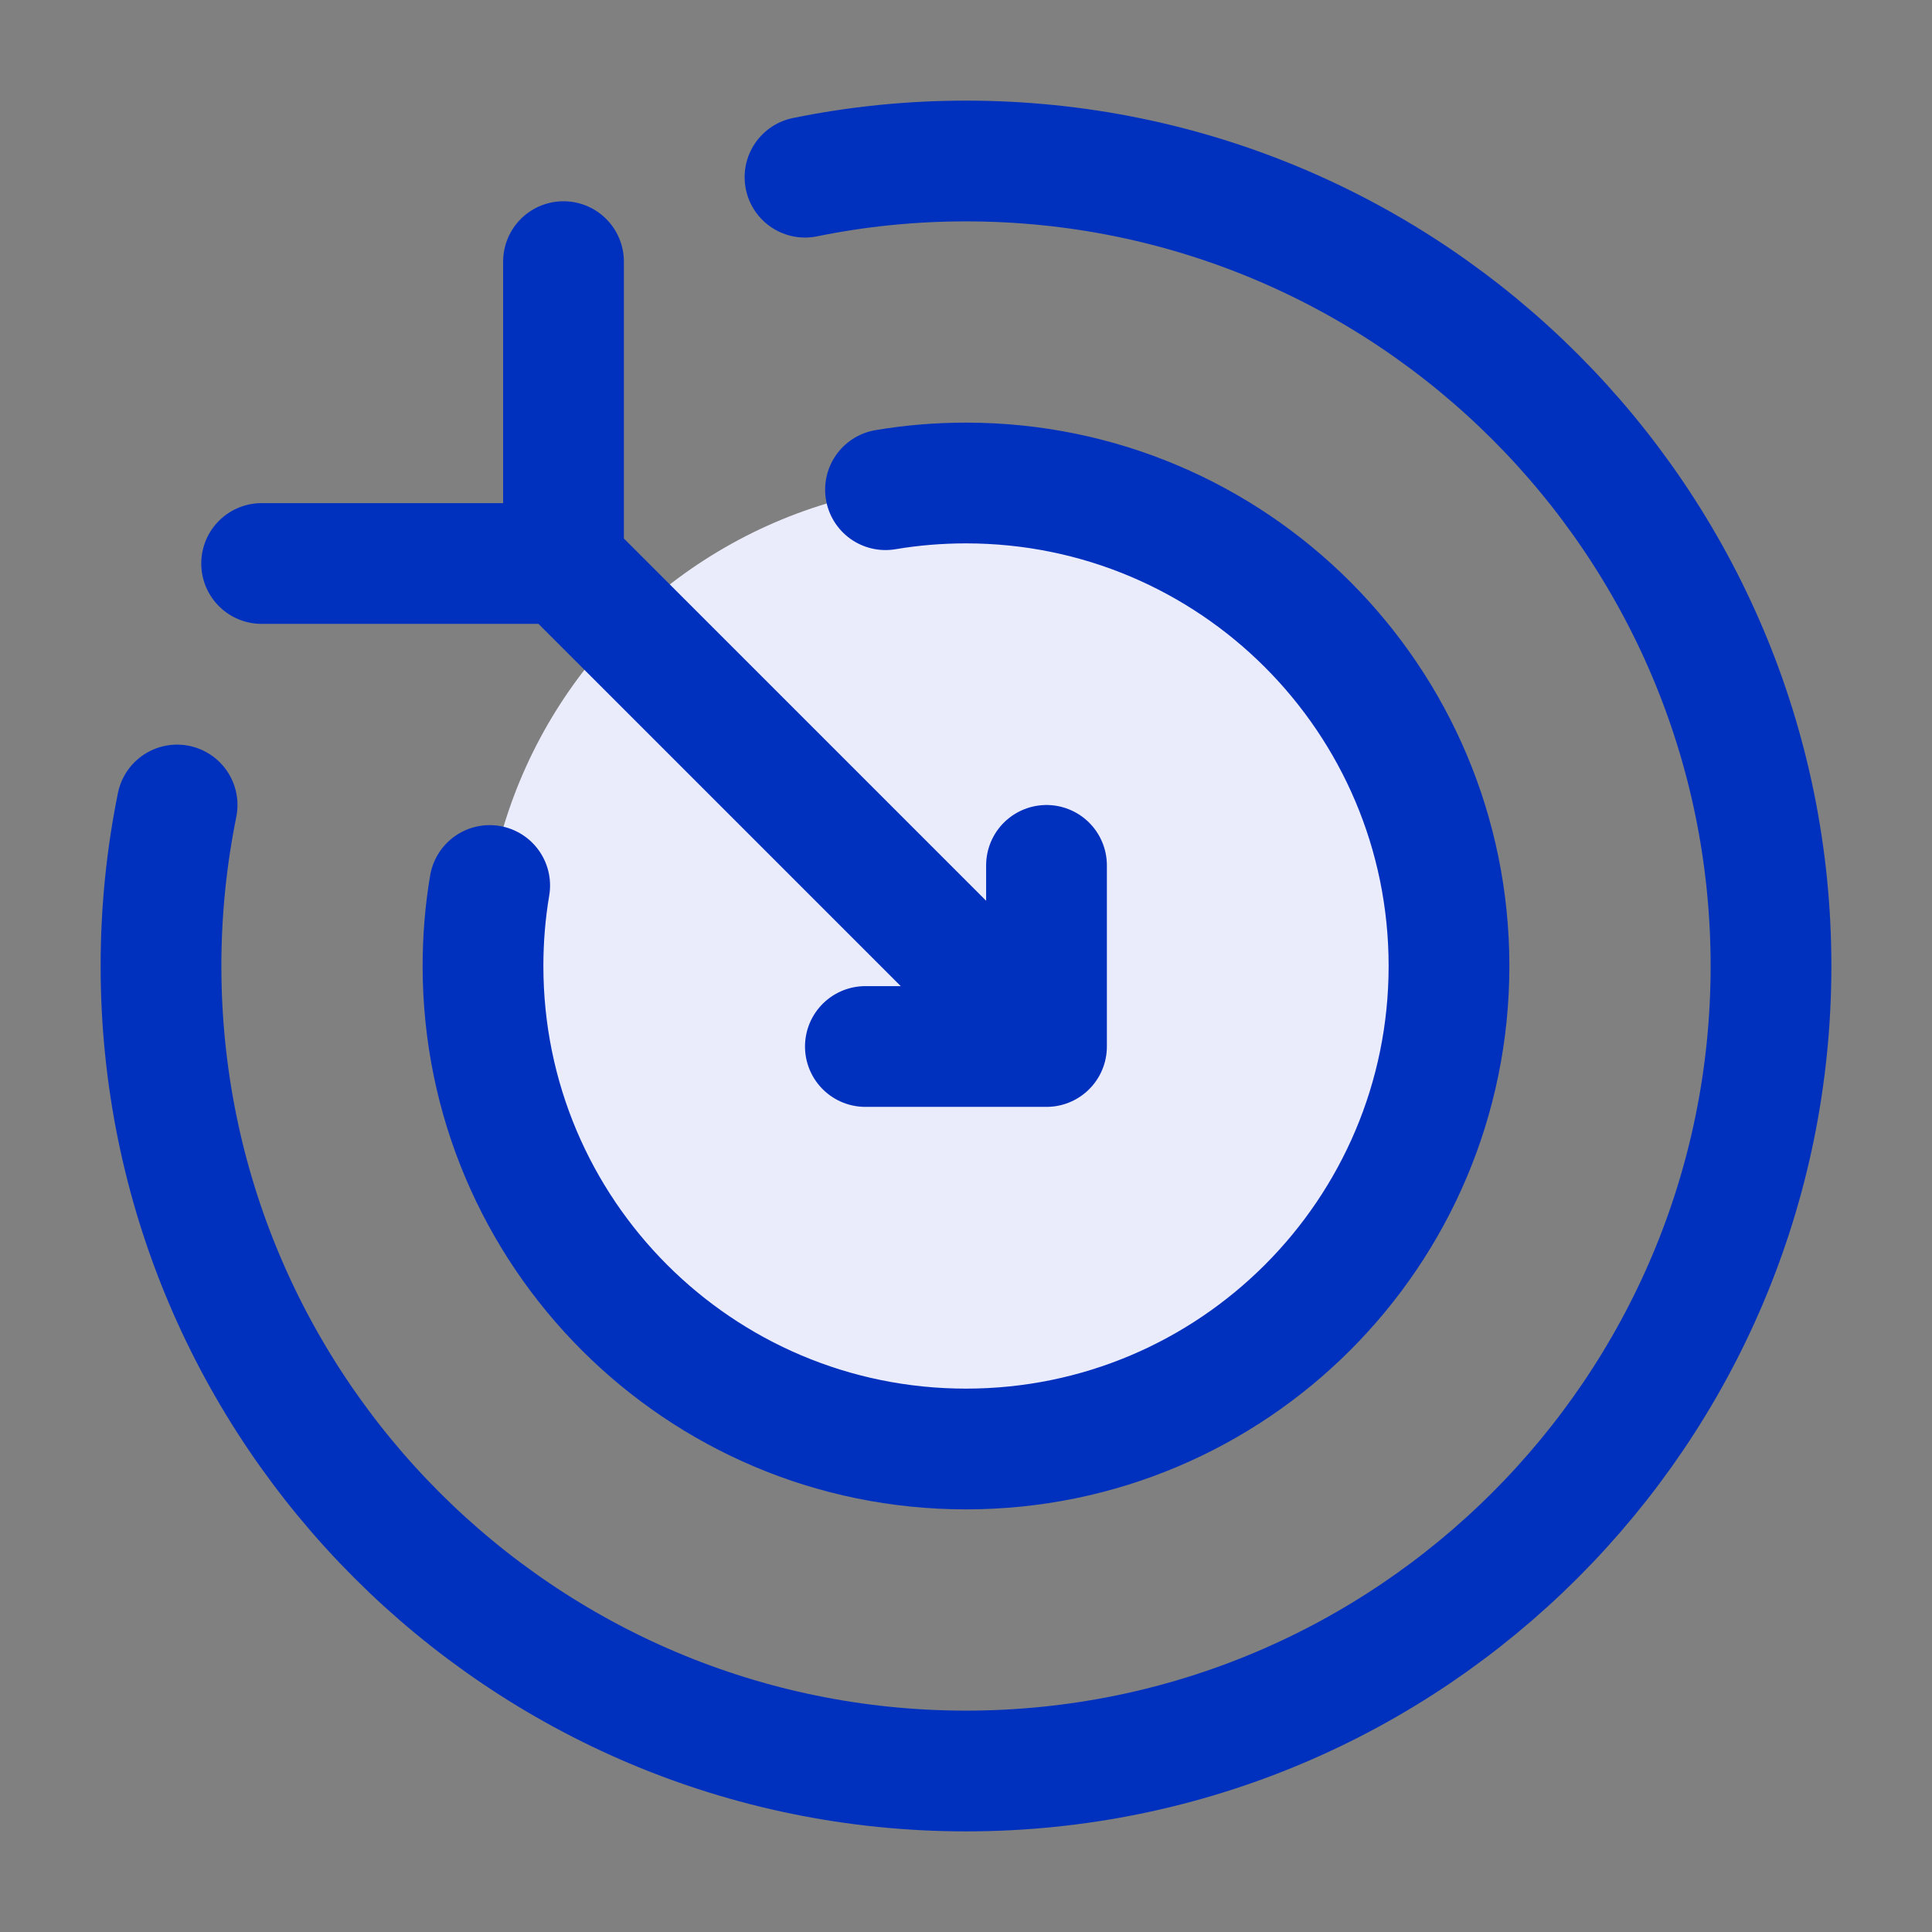 <?xml version="1.0" encoding="UTF-8"?>
<svg xmlns="http://www.w3.org/2000/svg" width="24" height="24" viewBox="0 0 24 24" fill="none">
  <rect x="0" y="0" width="24" height="24" fill="#808080" stroke="none"/>
  <circle cx="12" cy="12" r="6" fill="#EAECFB"></circle>
  <path d="M10 2.201C10.646 2.069 11.315 2 12 2C17.52 2 22 6.48 22 12C22 17.52 17.52 22 12 22C6.48 22 2 17.52 2 12C2 11.315 2.069 10.647 2.2 10M7 3.25V7M7 7H3.25M7 7L13 13M13 10.75V13M13 13H10.75M6.083 11C6.028 11.325 6 11.659 6 12C6 15.314 8.686 18 12 18C15.314 18 18 15.314 18 12C18 8.686 15.314 6 12 6C11.659 6 11.325 6.028 11 6.083" stroke="#0031BE" stroke-width="1.5" stroke-linecap="round" stroke-linejoin="round"></path>
</svg>
